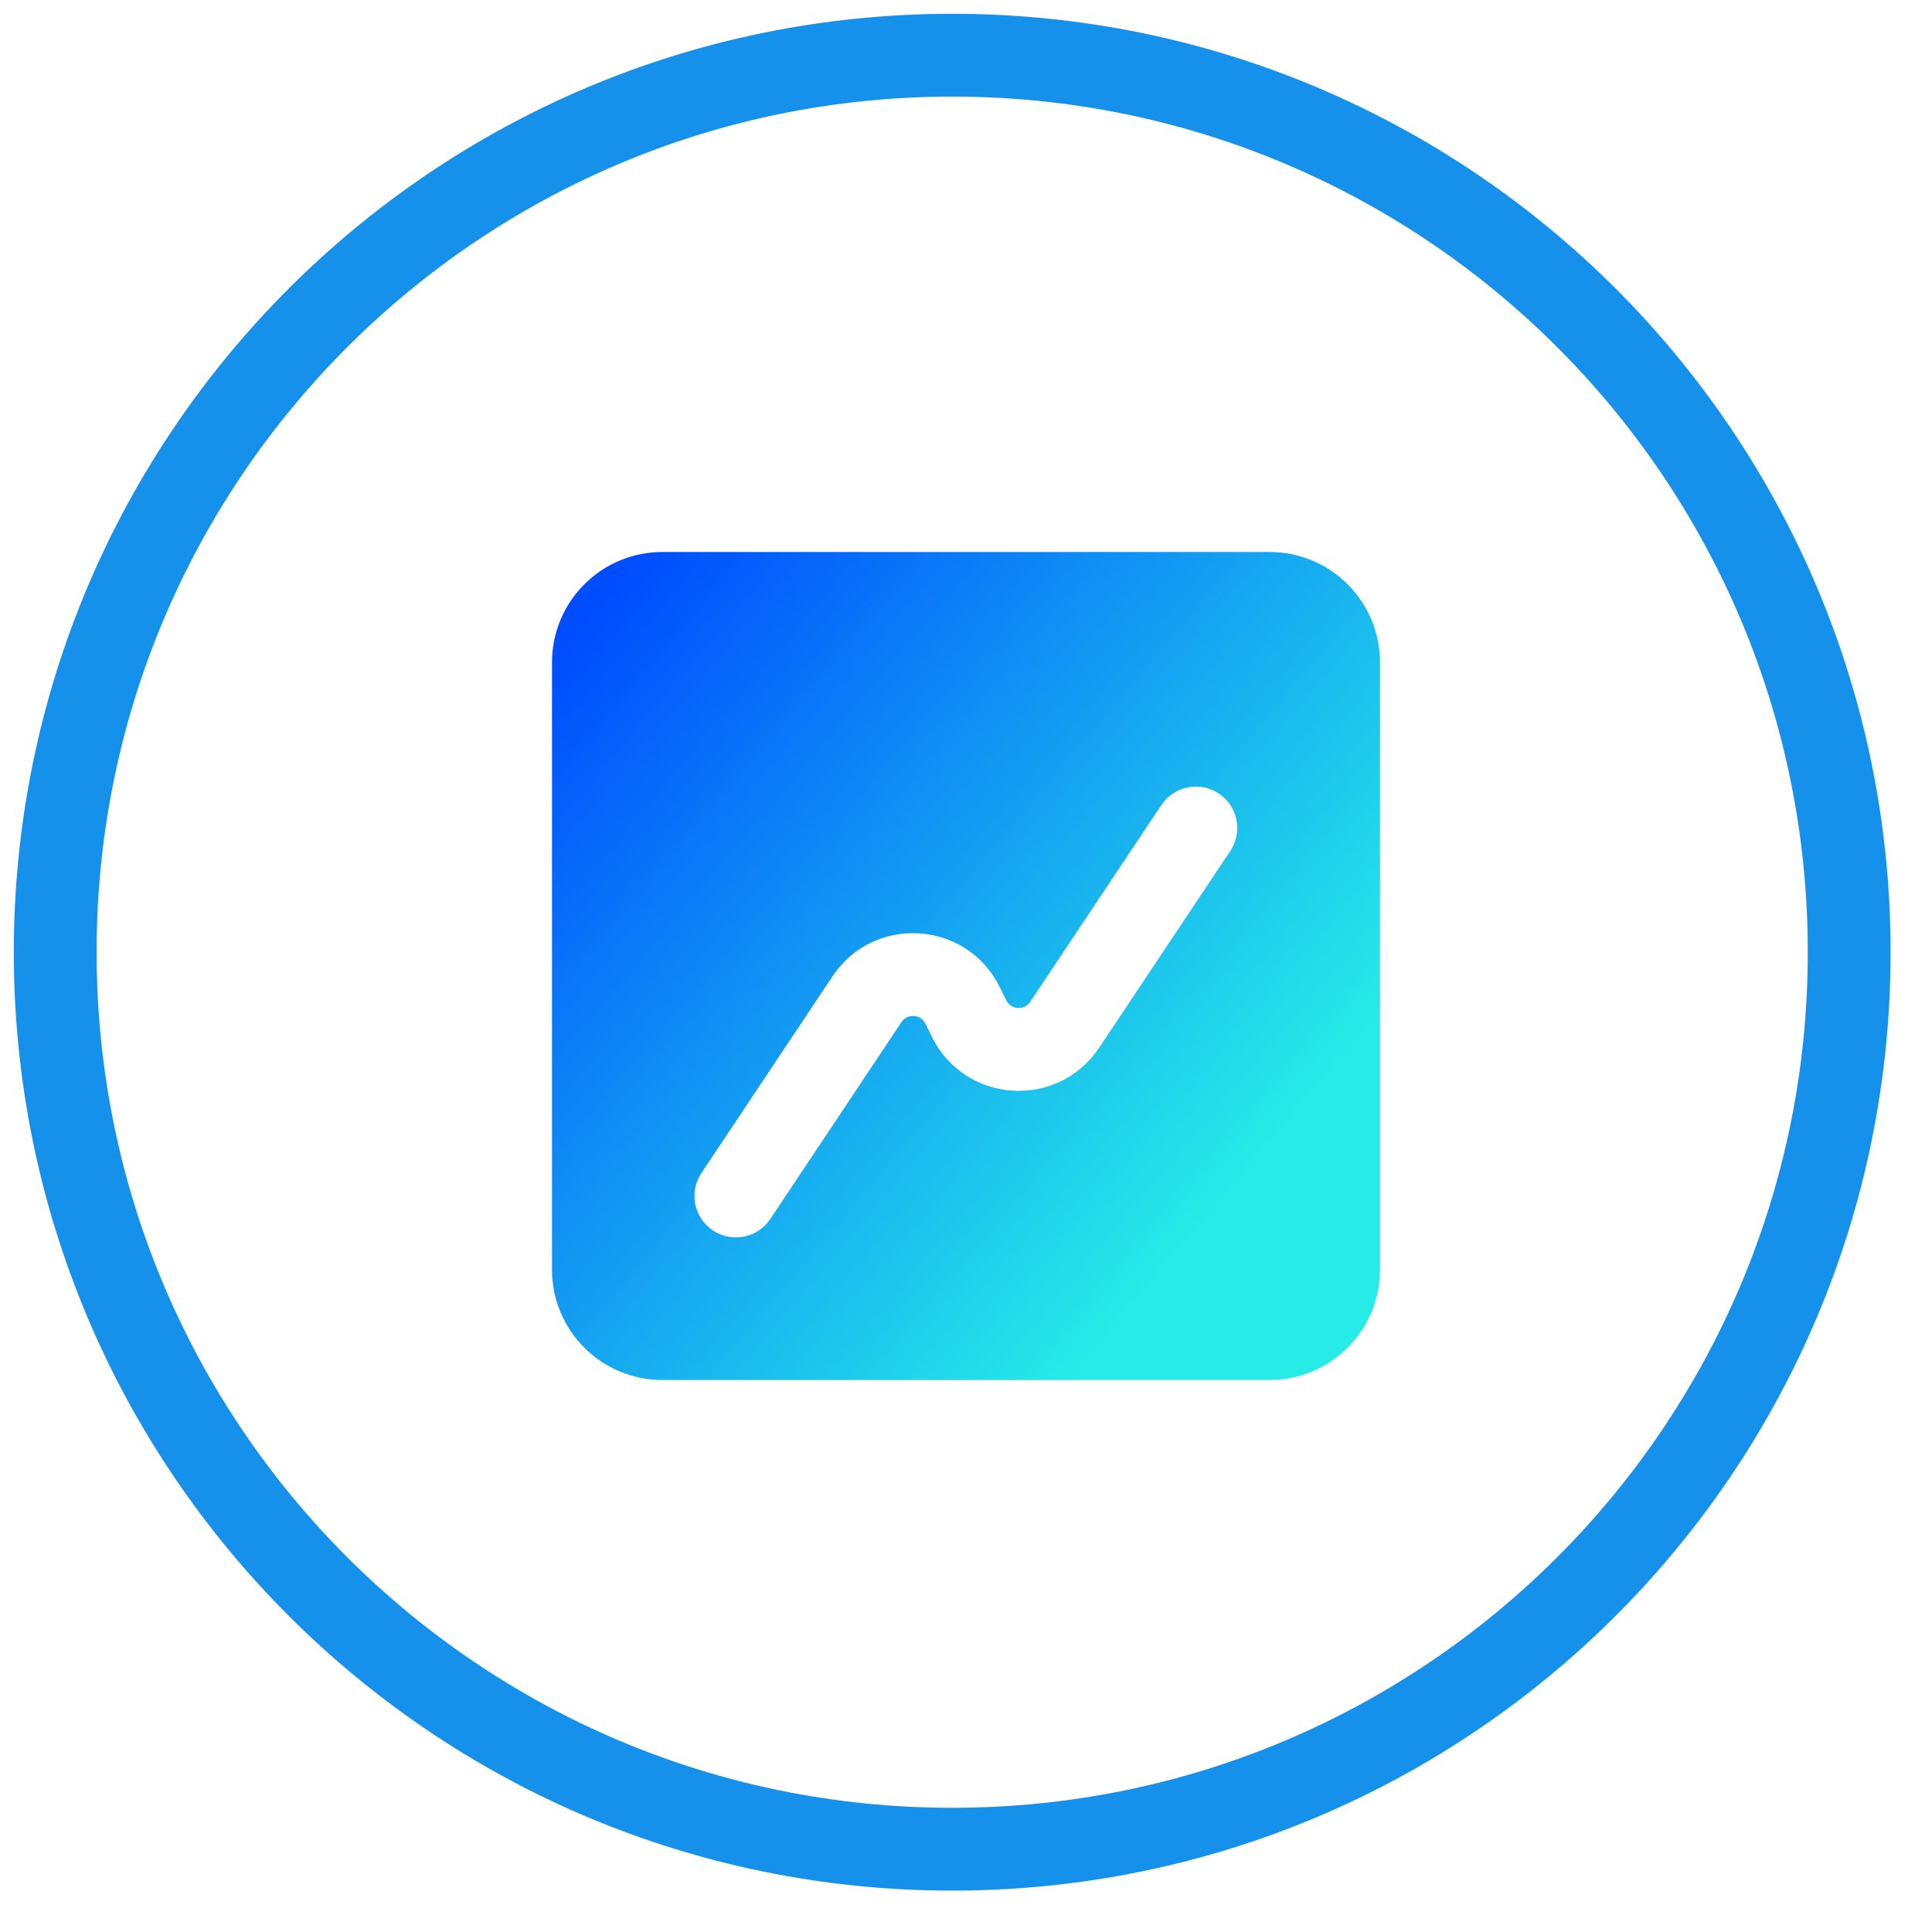 <svg width="35" height="35" viewBox="0 0 35 35" fill="none" xmlns="http://www.w3.org/2000/svg">
<rect width="35" height="35" fill="white"/>
<path d="M17.25 33.5C26.225 33.5 33.5 26.225 33.5 17.25C33.5 8.275 26.225 1 17.25 1C8.275 1 1 8.275 1 17.25C1 26.225 8.275 33.5 17.25 33.5Z" fill="white" stroke="#1691EB" stroke-width="1.5"/>
<path fill-rule="evenodd" clip-rule="evenodd" d="M12 10H23C24.105 10 25 10.895 25 12V23C25 24.105 24.105 25 23 25H12C10.895 25 10 24.105 10 23V12C10 10.895 10.895 10 12 10ZM22.288 15.416C22.518 15.071 22.425 14.606 22.08 14.376C21.735 14.146 21.27 14.239 21.04 14.584L18.663 18.15L18.663 18.15C18.556 18.31 18.317 18.295 18.231 18.123L18.105 17.872L18.105 17.872C17.505 16.671 15.829 16.566 15.084 17.684L15.084 17.684L12.707 21.251C12.477 21.595 12.57 22.061 12.915 22.291C13.259 22.52 13.725 22.427 13.955 22.083L16.332 18.516L16.332 18.516C16.439 18.357 16.678 18.372 16.764 18.543L16.764 18.543L16.889 18.794C17.49 19.996 19.165 20.1 19.911 18.982L19.911 18.982L22.288 15.416Z" fill="url(#paint0_linear_315_1819)"/>
<defs>
<linearGradient id="paint0_linear_315_1819" x1="23.069" y1="20.681" x2="6.703" y2="6.834" gradientUnits="userSpaceOnUse">
<stop stop-color="#26EBE7"/>
<stop offset="0.729" stop-color="#004DFE"/>
</linearGradient>
</defs>
</svg>
